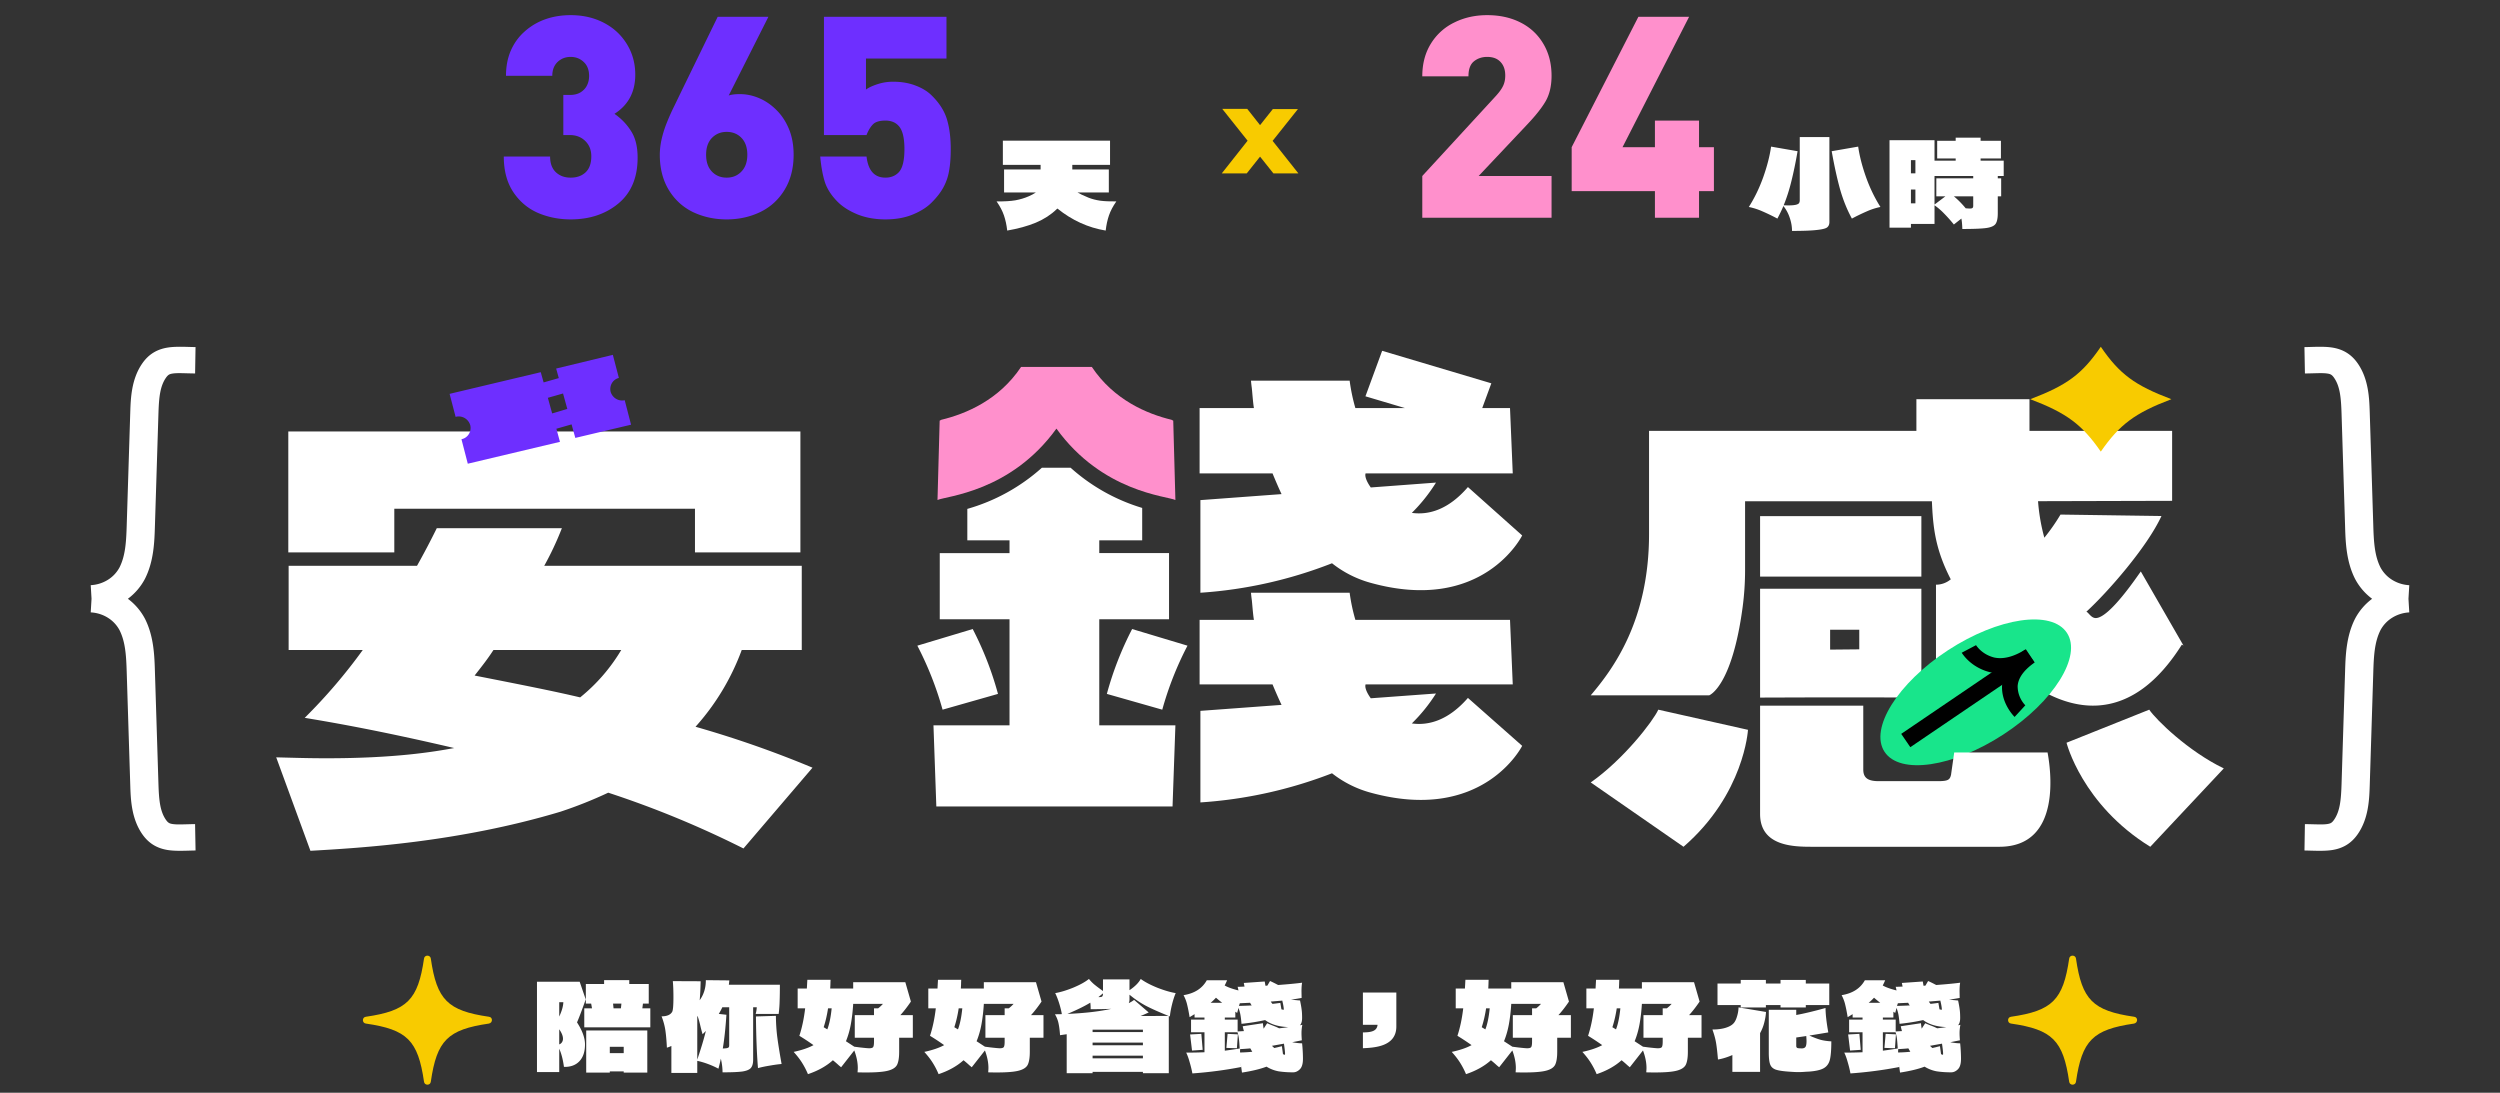<svg xmlns="http://www.w3.org/2000/svg" width="620" height="271" fill="none"><rect width="100%" height="100%" fill="#333333" stroke="none"/><path fill="#6E2FFF" d="M158.128 39.098q0 7.416-4.785 11.382-4.752 3.93-11.826 3.93-4.34 0-8.101-1.606-3.76-1.64-6.118-5.161-2.359-3.555-2.359-8.819h11.485q0 2.529 1.435 3.897 1.435 1.333 3.658 1.333 2.324 0 3.725-1.333t1.402-3.965q0-2.325-1.504-3.794-1.505-1.47-3.828-1.47h-1.607v-9.946h1.607q1.605 0 2.666-.65 1.093-.683 1.606-1.743t.513-2.29q0-2.256-1.333-3.486-1.333-1.265-3.247-1.265-1.915 0-3.247 1.265-1.299 1.264-1.299 3.418h-11.485q0-3.487 1.197-6.255 1.23-2.802 3.452-4.75a15.3 15.3 0 0 1 5.093-3.009q2.905-1.025 6.289-1.025 4.58 0 8.203 1.88 3.657 1.88 5.742 5.298 2.085 3.384 2.085 7.588 0 6.425-5.161 9.707 2.563 1.777 4.135 4.306 1.607 2.496 1.607 6.563m38.691-.718q0 5.025-2.256 8.716-2.221 3.657-6.049 5.503-3.794 1.81-8.306 1.811t-8.34-1.811q-3.793-1.846-6.015-5.503-2.222-3.691-2.222-8.716 0-1.64.376-3.52a27 27 0 0 1 1.128-3.829 58 58 0 0 1 1.709-3.965 223 223 0 0 0 1.538-3.178l9.604-19.722h12.578l-9.843 19.517q.957-.342 2.768-.342 2.427 0 4.751.991 2.358.99 4.307 2.94 1.948 1.914 3.11 4.716 1.162 2.804 1.162 6.392m-11.484 0q0-2.666-1.436-4.17t-3.691-1.504q-2.187 0-3.657 1.504-1.436 1.504-1.436 4.17t1.436 4.17 3.657 1.504 3.657-1.504q1.47-1.505 1.47-4.17m50.449-1.402q0 3.146-.41 5.367a13 13 0 0 1-1.401 4.101q-.992 1.845-2.837 3.692-1.743 1.81-4.717 3.042-2.94 1.23-6.836 1.23-3.828 0-6.904-1.23-3.077-1.265-4.922-3.11-2.325-2.325-3.179-4.888-.82-2.598-1.162-6.358H214.9q.616 5.23 4.683 5.23 1.983 0 3.247-1.265 1.47-1.47 1.47-5.81 0-3.862-1.196-5.47-1.197-1.605-3.521-1.606-2.187 0-3.11.957-.924.958-1.573 2.632h-10.561V4.166h30.386v10.357h-19.961v7.69q.957-.718 2.837-1.333a12.4 12.4 0 0 1 3.896-.615q3.077 0 5.571.957 2.53.956 4.068 2.529 2.802 2.769 3.725 5.913.924 3.111.923 7.314"/><path fill="#fff" d="M276.85 49.95q-1.26 1.8-1.83 3.48-.57 1.65-.81 3.75-6.54-1.08-11.97-5.46-.06.03-.18.15-2.13 2.07-5.19 3.36-3.06 1.26-7.08 1.95-.24-2.1-.81-3.75-.57-1.68-1.83-3.48 2.88.03 4.65-.27 1.8-.33 3.3-.99.99-.42 1.8-.96h-7.89v-5.7h9.06v-1.14h-9.36v-6h26.58v6h-9.36v1.14h9.06v5.7h-7.77q.78.48 2.73 1.29 1.29.51 2.88.75 1.59.21 4.02.18"/><path fill="#F8CB00" d="M322 43h-6.195l-3.31-4.154-3.3 4.154H303l6.402-8.106L303.118 27h6.196l3.181 4.033 3.172-3.992h6.225l-6.284 7.893z"/><path fill="#FF90CC" d="M384.786 54h-32.06V43.644l18.046-19.62q1.402-1.504 1.949-2.631.58-1.128.581-2.666 0-2.12-1.162-3.35-1.162-1.265-3.316-1.265-1.914 0-3.281 1.094t-1.367 3.726h-11.45q0-4.683 2.153-8.135a13.85 13.85 0 0 1 5.81-5.23q3.658-1.81 8.135-1.811 4.648 0 8.238 1.811 3.623 1.812 5.673 5.264 2.051 3.418 2.051 7.964 0 3.657-1.401 6.186-1.402 2.496-4.785 6.05l-11.895 12.613h18.081zm40.264-6.597h-3.692V54h-10.937v-6.597h-20.645V36.5l16.543-32.334h12.578L402.389 36.5h8.032v-6.597h10.937V36.5h3.692z"/><path fill="#fff" d="M446.34 33.99h7.35v21.09q0 .87-.57 1.32-.54.42-2.52.63-1.95.24-6.18.24 0-1.56-.54-3.18a9.4 9.4 0 0 0-1.59-3q-.66 1.56-1.5 3.12a50 50 0 0 0-3.72-1.8q-1.62-.72-3.36-1.08 2.13-3.36 3.57-7.38 1.44-4.05 1.95-7.59l6.57 1.14q-.72 4.17-1.53 7.41-.78 3.21-1.92 6l1.05.03q1.32 0 1.95-.15t.81-.42.18-.75zm14.49 2.37q.51 3.54 1.95 7.59 1.44 4.02 3.57 7.38-1.74.36-3.36 1.08a50 50 0 0 0-3.72 1.8q-1.8-3.3-2.94-7.29-1.11-4.02-2.07-9.42zm36.09 7.29h-1.47v.57h.84v4.47h-.84v4.2q0 1.89-.57 2.67-.57.75-2.28.99t-5.94.24q-.06-1.74-.24-2.58l-1.86 1.47a35 35 0 0 0-2.4-2.7q-1.08-1.14-2.4-2.07v4.62h-5.85v.93h-5.31V34.77h11.16v5.07h5.25v-.54h-4.59v-4.38h4.59v-.78h6.18v.78h5.04v4.38h-5.04v.54h5.73zm-21.9-.66v-3.27h-1.11v3.27zm5.19 1.23h9.15v-.57h-9.6v7.08l2.7-2.04h-2.25zm-6.3 2.79v3.42h1.11v-3.42zm15.45 1.68h-4.8q1.47 1.2 2.94 2.97.78.06.96.06.57 0 .72-.15.18-.15.18-.54z"/><path fill="#fff" fill-rule="evenodd" d="M48.378 204.375c-.806.013-1.497.032-2.102.048-1.6.043-2.593.07-3.476-.064-.731-.112-1.104-.279-1.62-1.006-1.536-2.17-1.761-5.103-1.887-8.977v-.002l-.871-27.773c-.117-3.917-.26-8.755-2.449-13.106l-.01-.021-.011-.021a14.7 14.7 0 0 0-4.237-4.955 14.7 14.7 0 0 0 4.237-4.956l.01-.02.011-.021c2.188-4.35 2.332-9.188 2.449-13.096l.87-27.783v-.002c.127-3.861.351-6.79 1.892-8.971.319-.453.565-.64.728-.736.165-.097.416-.2.889-.271.876-.134 1.855-.108 3.429-.068.618.016 1.326.035 2.155.047l.108-6.544c-.48-.007-.977-.02-1.483-.035-1.817-.05-3.741-.102-5.333.14-1.155.176-2.347.519-3.489 1.19-1.145.674-2.072 1.579-2.842 2.67-2.772 3.926-2.927 8.722-3.04 12.214l-.006.166-.87 27.739c-.123 4.131-.308 7.598-1.776 10.532a8.15 8.15 0 0 1-2.925 3.116 8.9 8.9 0 0 1-4.229 1.314l.2 3.373-.2 3.377c1.51.078 2.97.532 4.229 1.314a8.14 8.14 0 0 1 2.925 3.116c1.468 2.933 1.653 6.4 1.776 10.541l.87 27.726v.003l.005.17c.113 3.498.268 8.306 3.044 12.225 1.664 2.349 3.804 3.466 6.328 3.85 1.604.245 3.538.189 5.367.137q.746-.023 1.456-.036z" clip-rule="evenodd"/><path fill="#fff" d="M476.5 128h-40v15h40zM411.257 176c-1.267 2.823-8.648 12.387-16.757 18.042L417.511 210c15.101-13.075 15.989-29.003 15.989-29.003zM533.008 176c1.742 2.546 9.641 10.291 18.492 14.567L533.271 210c-16.943-10.468-20.771-25.802-20.771-25.802zM476.5 146h-40v27s23.87-.121 40 0zm-22.63 15.106v-4.934h7.23v4.864z"/><path fill="#fff" d="M530.923 141.726c-.711.917-7.762 11.551-11.177 11.551-1.142 0-1.753-1.345-2.324-1.574 5.259-4.814 15.024-15.947 18.619-23.731l-25.039-.358a48 48 0 0 1-4.006 5.74 47.6 47.6 0 0 1-1.562-9.059l33.252-.09v-17.351H503.31V99h-28.044v7.854h-66.303v25.583c0 21.508-8.914 33.468-14.463 40.006h29.376s5.659-2.053 8.303-21.926c.405-3.07.606-6.163.601-9.259v-16.943h46.332c.271 6.518.842 11.9 4.678 19.355a5.72 5.72 0 0 1-3.666 1.335v26.232c2.834 0 17.738-6.608 17.738-6.608l.641.688c.11.109 10.206 10.674 22.285 9.607 7.612-.667 14.442-5.73 20.311-15.049l.401.219z"/><path fill="#18E58B" d="M496.845 182.144c12.491-8.145 19.543-19.426 15.751-25.195s-16.99-3.843-29.48 4.302c-12.491 8.146-19.543 19.426-15.751 25.195s16.99 3.844 29.48-4.302"/><path fill="#000" d="M500.455 162.338 471.5 182l2.259 3.301 28.955-19.662z"/><path fill="#000" d="M499.623 177.8c-.137-.131-3.458-3.444-3.095-8.033.264-3.264 2.253-6.216 5.878-8.767l2.194 3.294c-2.645 1.847-4.066 3.796-4.222 5.804a6.91 6.91 0 0 0 1.9 4.82z"/><path fill="#000" d="M496.089 167a11.5 11.5 0 0 1-2.418-.254c-2.987-.71-5.557-2.455-7.171-4.867l3.555-1.879c1.038 1.511 2.658 2.608 4.538 3.072 2.234.47 4.795-.187 7.612-1.944l2.295 3.081c-2.434 1.686-5.365 2.658-8.411 2.791"/><path fill="#fff" d="M484.643 186.606c-.259 1.869-.677 4.727-.777 5.495-.289 1.283-.708 1.626-3.249 1.626h-14.709c-2.83 0-3.817-.929-3.817-2.909V175H436.5v26.869c0 8.02 8.341 8.131 12.865 8.131h46.469c15.776 0 12.637-19.737 11.959-23.394zM247.5 172.088A81 81 0 0 0 241.232 156l-13.732 4.127A82 82 0 0 1 233.758 176zM274.5 172.088A81 81 0 0 1 280.768 156l13.732 4.127A81.2 81.2 0 0 0 288.242 176zM364.047 173.084c-4.834 5.548-9.728 6.911-13.913 6.328a41 41 0 0 0 5.993-7.424l-16.17 1.185c-1.049-1.432-1.538-2.745-1.288-3.446h36.494l-.679-16.004h-38.352a45.5 45.5 0 0 1-1.419-6.723h-24.469c.06.721.13 1.274.19 1.708.12.898.289 3.633.539 5.015H297.5v16.004h18.087c.68 1.639 1.419 3.347 2.238 5.085l-20.125 1.481V199a110 110 0 0 0 32.639-7.227 26.9 26.9 0 0 0 9.368 4.749c28.115 7.819 37.793-11.551 37.793-11.551z"/><path fill="#fff" d="M364.047 120.791c-4.834 5.613-9.728 6.991-13.913 6.402a41 41 0 0 0 5.993-7.511l-16.17 1.208c-1.049-1.458-1.538-2.786-1.288-3.495h36.494l-.679-16.192h-6.892l2.258-6.142L342.773 87l-4.144 11.287 9.807 2.916h-12.304a46 46 0 0 1-1.419-6.802h-24.469c.06.73.13 1.289.19 1.728.12.91.289 3.676.539 5.074H297.5v16.192h18.087c.68 1.658 1.419 3.396 2.238 5.144l-20.125 1.488V147a109.2 109.2 0 0 0 32.639-7.311 26.8 26.8 0 0 0 9.368 4.794c28.115 7.911 37.793-11.686 37.793-11.686zM272.619 179.889V153.57h17.302v-16.403h-17.302v-3.169h10.645v-8.032A46.7 46.7 0 0 1 265.513 116h-7.126a46.95 46.95 0 0 1-18.491 10.205v7.803h10.465v3.169h-17.302v16.393h17.302v26.319H231.5l.71 20.111h58.58l.71-20.111z"/><path fill="#FF90CC" d="m291.5 124-.536-19.672-.436-.226c-6.062-1.456-14.286-4.918-19.753-13.102h-17.55c-5.476 8.203-13.691 11.646-19.763 13.102l-.426.226L232.5 124c2.093-.984 18.136-1.967 29.495-17.705 11.369 15.738 27.402 16.721 29.505 17.705"/><path fill="#fff" d="M97.787 126.167h74.566V137H198.5v-30h-127v30h26.287z"/><path fill="#fff" d="M198.837 161.193v-20.867h-63.872a75.5 75.5 0 0 0 4.378-9.326h-31.024a195 195 0 0 1-4.906 9.326H71.581v20.867h18.39a135 135 0 0 1-14.4 16.829c7.638 1.273 18.817 3.226 37.076 7.493-5.096.922-14.44 2.535-31.702 2.535-4.377 0-7.638-.11-12.445-.231L76.986 211c12.167-.701 36.648-2.084 61.978-9.687a106 106 0 0 0 11.877-4.728 243 243 0 0 1 33.537 13.834l17.122-20.035a261 261 0 0 0-29.009-10.148 58.8 58.8 0 0 0 11.458-19.033zm-54.957 11.76c-6.362-1.502-13.303-2.885-26.177-5.419 1.995-2.534 3.261-4.147 4.677-6.341h31.692a44 44 0 0 1-10.192 11.76"/><path fill="#6E2FFF" d="m137.985 106.327 3.767-1.083.924 3.36 13.824-3.279-1.57-6.072a2.94 2.94 0 0 1-2.156-.351 3.03 3.03 0 0 1-1.342-1.754c-.174-.73-.056-1.5.328-2.141a2.79 2.79 0 0 1 1.719-1.28L151.988 88l-14.062 3.4.655 2.368-3.766 1.073-.706-2.54-22.609 5.374 1.491 5.707a2.94 2.94 0 0 1 2.236.286 3.03 3.03 0 0 1 1.401 1.799 2.9 2.9 0 0 1-.366 2.207 2.8 2.8 0 0 1-1.82 1.254l1.57 6.072 22.858-5.424zm-2.117-7.67 3.767-1.073 1.053 3.825-3.756 1.123z"/><g clip-path="url(#a)"><path fill="#F8CB00" d="M538.5 99c-9.096-3.447-12.853-6.204-17.5-13-4.647 6.796-8.404 9.553-17.5 13 9.096 3.447 12.853 6.303 17.5 13 4.647-6.697 8.404-9.553 17.5-13"/></g><path fill="#fff" fill-rule="evenodd" d="M571.622 92.625c.806-.013 1.497-.032 2.102-.048 1.601-.043 2.593-.07 3.476.064.731.111 1.104.28 1.619 1.006 1.537 2.17 1.763 5.103 1.888 8.977v.002l.871 27.773c.117 3.917.26 8.755 2.449 13.106l.01.021.011.021a14.7 14.7 0 0 0 4.237 4.955 14.7 14.7 0 0 0-4.237 4.956l-.011.02-.01.021c-2.189 4.35-2.332 9.188-2.449 13.096l-.871 27.783v.002c-.126 3.861-.35 6.79-1.891 8.971-.319.453-.565.64-.728.736-.165.097-.416.199-.889.271-.876.134-1.855.108-3.429.068h-.001c-.617-.016-1.325-.035-2.154-.047l-.108 6.544c.479.007.977.021 1.483.035h.001c1.816.05 3.74.102 5.332-.14 1.155-.176 2.347-.519 3.489-1.19 1.145-.674 2.072-1.579 2.842-2.669 2.772-3.927 2.928-8.723 3.041-12.216l.005-.165.87-27.739c.123-4.131.308-7.598 1.776-10.532a8.15 8.15 0 0 1 2.925-3.116 8.9 8.9 0 0 1 4.229-1.314l-.2-3.373.2-3.377a8.9 8.9 0 0 1-4.229-1.314 8.15 8.15 0 0 1-2.925-3.116c-1.468-2.933-1.653-6.4-1.776-10.541l-.87-27.726v-.003l-.005-.17c-.113-3.498-.268-8.306-3.044-12.225-1.664-2.349-3.804-3.466-6.328-3.85-1.604-.245-3.539-.19-5.366-.137q-.747.023-1.457.036z" clip-rule="evenodd"/><path fill="#F8CB00" d="M121.255 253.845c-10.236 1.49-12.92 4.174-14.41 14.41-.1.993-1.59.993-1.69 0-1.49-10.236-4.174-12.92-14.41-14.41-.993-.1-.993-1.59 0-1.69 10.236-1.49 12.92-4.174 14.41-14.41.1-.993 1.59-.993 1.69 0 1.49 10.236 4.174 12.92 14.41 14.41.993.1.993 1.491 0 1.69"/><path fill="#fff" d="m159.45 248.9-.15 1.17h1.98v4.71H144.9v-4.71h1.92l-.21-1.17h-1.32v-4.86h4.53v-.96h6.24v.96h4.83v4.86zm-14.19-1.05q-1.5 4.23-2.16 5.7 1.98 3.06 1.98 5.46 0 2.73-1.41 4.2-1.38 1.44-3.81 1.38-.39-2.82-1.17-4.5v5.79h-5.52v-22.41h10.59zm-6.57.69v3.57q.96-2.04 1.02-3.57zm15.42.36h-2.07l.12 1.17h1.83zm-15.42 10.11q.42-.15.66-.51.27-.39.27-.9 0-.99-.93-2.34zm6.69-3.45h15.15V266h-5.85v-.3h-3.45v.3h-5.85zm9.3 5.61v-1.56h-3.45v1.56zm32.73-9.72q.21-.72.27-1.65h-.9v12.99q0 1.41-.57 2.07-.54.63-2.1.87-1.53.21-4.92.21 0-1.59-.42-3.39-.21 1.02-.6 2.49-1.08-.6-2.52-1.14t-2.73-.81v3h-6.42v-6.69q-.66.3-1.11.42-.12-2.46-.36-4.17-.24-1.74-.96-3.6 2.01 0 2.64-1.14.3-.57.3-3.66 0-2.28-.15-3.93l6.9.03q-.06 2.79-.24 4.71 1.53-2.1 1.53-4.98l5.82.06q-.06.72-.12 1.08h12.66q0 2.43-.06 3.99-.03 1.56-.24 3.24zm-8.16 8.58q.81-.03 1.14-.12.33-.12.39-.27t.06-.51v-9.33h-1.71q-.27.63-.87 1.65l1.89.21q-.33 5.01-.9 8.37m13.17-8.1q.03 2.88.36 5.4.33 2.49 1.05 6.54-1.35.12-3.03.42-1.65.27-2.82.6-.42-4.89-.51-12.81zm-19.5 10.86q.6-1.77 1.17-3.63.57-1.89.96-3.48l-.81.81q-.18-.57-.48-1.77-.39-1.74-.78-2.79l-.06.24zm53.46-11.04v5.61h-3.39v3.45q0 2.19-.51 3.24-.51 1.02-2.22 1.47-1.68.45-5.4.45-1.41 0-2.19-.03.06-.72.06-1.08 0-2.01-.87-4.35l-3.27 4.17-.54-.45q-.78-.72-1.5-1.29-2.43 2.19-6.18 3.45a19 19 0 0 0-1.44-2.79q-.78-1.26-2.1-2.73 3.06-.66 4.92-1.68-1.83-1.29-3.51-2.31.99-3 1.44-6.81h-1.86v-4.92h2.28l.12-2.16h5.76l-.03.72q0 .48-.06 1.44h5.7v-1.56h12.93l1.38 4.8q-1.32 1.95-2.61 3.36zm-13.14 8.01q1.83.21 2.31.21.78 0 .99-.3.21-.33.21-1.35v-.96h-4.77v-5.61h4.77v-1.68h1.02q.63-.48 1.2-1.11h-7.38q-.18 2.85-.6 5.13-.42 2.25-1.2 4.14l2.07 1.35zm-7.89-9.69q-.36 2.46-1.08 4.68l.9.54q.75-1.92 1.08-5.22zm53.43 1.68v5.61h-3.39v3.45q0 2.19-.51 3.24-.51 1.02-2.22 1.47-1.68.45-5.4.45-1.41 0-2.19-.03.06-.72.06-1.08 0-2.01-.87-4.35l-3.27 4.17-.54-.45q-.78-.72-1.5-1.29-2.43 2.19-6.18 3.45a19 19 0 0 0-1.44-2.79q-.78-1.26-2.1-2.73 3.06-.66 4.92-1.68-1.83-1.29-3.51-2.31.99-3 1.44-6.81h-1.86v-4.92h2.28l.12-2.16h5.76l-.03.72q0 .48-.06 1.44h5.7v-1.56h12.93l1.38 4.8q-1.32 1.95-2.61 3.36zm-13.14 8.01q1.83.21 2.31.21.78 0 .99-.3.21-.33.21-1.35v-.96h-4.77v-5.61h4.77v-1.68h1.02q.63-.48 1.2-1.11h-7.38q-.18 2.85-.6 5.13-.42 2.25-1.2 4.14l2.07 1.35zm-7.89-9.69q-.36 2.46-1.08 4.68l.9.54q.75-1.92 1.08-5.22zm53.82-3.78q-.54 1.29-.93 2.91-.39 1.59-.51 2.88-.18-.06-.27-.12v14.19h-6.42v-.33h-12.48v.33h-6.42v-9.66l-1.65.24q-.12-1.71-.36-2.85-.21-1.14-.9-2.34l1.71-.03q-.21-1.23-.66-2.67t-.99-2.55q1.95-.33 4.47-1.35 2.52-1.05 3.9-2.16.54.69 1.23 1.29.69.57 1.35 1.05t.9.66v-2.88h6.57v2.67q2.01-1.35 2.79-2.79 1.5 1.11 4.08 2.16 2.61 1.02 4.59 1.35m-19.17.99q.75.03.93-.15.21-.18.21-.78zm17.43 4.68q-3.66-1.47-5.76-2.58-2.1-1.14-3.96-2.7v1.17q0 .51-.18.93.81-.39 1.32-.81l3.63 3.12q-1.32.6-2.01.87zm-19.44-3.3q-2.04 1.26-5.67 2.79 6.39-.27 10.89-1.26-1.98.09-5.13.09 0-1.05-.09-1.62m.57 7.29h12.48v-.6h-12.48zm12.48 2.61h-12.48v.66h12.48zm-12.48 3.24v.66h12.48v-.66zm52.05-2.07q.12 1.62.12 2.85 0 1.86-.78 2.61-.75.75-1.68.75-1.89 0-3.51-.24a8.6 8.6 0 0 1-3.06-1.17q-2.37.9-6.09 1.47-.27-2.01-.36-2.49l.15 1.11q-5.85 1.14-12.09 1.59-.24-1.32-.66-2.73-.39-1.44-.87-2.43 2.37 0 4.53-.09v-4.95h-3.33v-3.15h3.33v-.51h-2.46v-.84l-1.23.75q-.3-1.86-.6-3.06-.27-1.2-.9-2.4 4.08-.66 5.76-3.69h5.04q-.18.45-.6 1.29 1.14.66 3.42 1.23-.12-.6-.21-.9.57 0 1.71-.06l-.18-.9 5.19-.36.18 1.05q.33 0 .48-.03l.66-1.14q.63.27 2.01.99 3.99-.3 5.94-.57-.15.81-.15 2.16l.03 1.62q-1.5.27-2.64.42l1.53.15.72.06q.3 1.44.39 2.22.12.78.12 2.1 0 1.29-.54 1.83l.6-.12q-.21 1.05-.21 2.07 0 .42.03.96t.06.81l-2.4.48q1.41.27 2.46.27zm-21.45-12.3q-.72.78-1.32 1.26h2.85q-.81-.63-1.53-1.26m16.77 3q.09.03 0-.63-.09-.69-.33-1.65l-2.85.24q.12.21.42.57.63-.06 1.95-.24l.27 1.59q.18.06.54.12m-7.92-1.08q-.06-.12-.18-.27-.09-.18-.21-.39l-2.55.12-.21.66q2.1-.06 3.15-.12m-6.66 3v.51h3.18v2.94l1.56-.09q-.15-.45-.3-1.2l5.01-.75q.06.72.18 1.35l.87-1.35q.39.18 1.29.54.9.33 1.68.72 1.44-.15 2.28-.3-3.6-.12-5.76-1.74-2.67.6-5.85.93-.12-1.44-.27-2.25t-.48-1.71q.06-.15-.33 1.26l-.45-.3v1.44zm0 3.66v4.56q1.62-.21 3.69-.54-.09-1.5-.18-2.31t-.36-1.71zm-8.61.54 2.79-.15.33 3.96-2.64.18zm9 3.33.3-3.48 2.55.12-.24 3.45zm14.49 1.71q.06 0 .06-.27 0-.6-.27-2.49l-3 .54.12.09.48.45q.84-.18 1.26-.3l.63-.15.27 1.98q.3.12.45.15m-11.1-.57q1.59-.03 3.03-.18-.09-.15-.21-.36t-.27-.48q-1.2.12-2.52.18-.03.27-.03.84M346.291 246v8.582c0 5.091-5.673 5.236-8.291 5.382v-3.928c2.327 0 3.491-.436 3.636-1.891H338v-8h8.291zM389.58 251.75v5.61h-3.39v3.45q0 2.19-.51 3.24-.51 1.02-2.22 1.47-1.68.45-5.4.45-1.41 0-2.19-.03.06-.72.06-1.08 0-2.01-.87-4.35l-3.27 4.17-.54-.45q-.78-.72-1.5-1.29-2.43 2.19-6.18 3.45a19 19 0 0 0-1.44-2.79q-.78-1.26-2.1-2.73 3.06-.66 4.92-1.68-1.83-1.29-3.51-2.31.99-3 1.44-6.81h-1.86v-4.92h2.28l.12-2.16h5.76l-.03.72q0 .48-.06 1.44h5.7v-1.56h12.93l1.38 4.8q-1.32 1.95-2.61 3.36zm-13.14 8.01q1.83.21 2.31.21.78 0 .99-.3.21-.33.21-1.35v-.96h-4.77v-5.61h4.77v-1.68h1.02q.63-.48 1.2-1.11h-7.38q-.18 2.85-.6 5.13-.42 2.25-1.2 4.14l2.07 1.35zm-7.89-9.69q-.36 2.46-1.08 4.68l.9.54q.75-1.92 1.08-5.22zm53.43 1.68v5.61h-3.39v3.45q0 2.19-.51 3.24-.51 1.02-2.22 1.47-1.68.45-5.4.45-1.41 0-2.19-.03.06-.72.06-1.08 0-2.01-.87-4.35l-3.27 4.17-.54-.45q-.78-.72-1.5-1.29-2.43 2.19-6.18 3.45a19 19 0 0 0-1.44-2.79q-.78-1.26-2.1-2.73 3.06-.66 4.92-1.68-1.83-1.29-3.51-2.31.99-3 1.44-6.81h-1.86v-4.92h2.28l.12-2.16h5.76l-.03.72q0 .48-.06 1.44h5.7v-1.56h12.93l1.38 4.8q-1.32 1.95-2.61 3.36zm-13.14 8.01q1.83.21 2.31.21.78 0 .99-.3.21-.33.21-1.35v-.96h-4.77v-5.61h4.77v-1.68h1.02q.63-.48 1.2-1.11h-7.38q-.18 2.85-.6 5.13-.42 2.25-1.2 4.14l2.07 1.35zm-7.89-9.69q-.36 2.46-1.08 4.68l.9.54q.75-1.92 1.08-5.22zm36.99-.21h-6.24v-.6h-5.76v-5.34h5.76v-.9h6.24v.9h3.63v-.9h6.27v.9h5.82v5.34h-5.82v.6h-6.27v-.6h-3.63zm.03 1.11q-.06 1.17-.42 2.58-.33 1.38-1.05 2.67v9.6h-6.87v-4.17q-1.83.81-3.57 1.11-.21-2.49-.45-3.99-.24-1.53-.93-3.45 1.95 0 3.36-.45t2.01-1.23q.45-.57.75-1.62.33-1.08.36-2.19zm10.74 5.85q1.65.72 2.79 1.05 1.14.3 2.67.39 0 3.09-.36 4.56-.36 1.44-1.53 2.1-1.14.66-3.69.84l-.69.03q-1.02.09-1.89.09t-2.04-.09q-2.46-.15-3.54-.51-1.05-.36-1.41-1.26t-.36-2.97v-10.62h6.81v1.29q3.09-.57 7.26-1.74.03 2.43.69 6.06-1.41.24-4.71.78m-1.83 3.18q.6 0 .87-.36t.27-1.47q0-.27-.06-1.23l-2.49.36v2.07q0 .42.3.54.3.09 1.11.09m39.33-.27q.12 1.62.12 2.85 0 1.86-.78 2.61-.75.75-1.68.75-1.89 0-3.51-.24a8.6 8.6 0 0 1-3.06-1.17q-2.37.9-6.09 1.47-.27-2.01-.36-2.49l.15 1.11q-5.85 1.14-12.09 1.59-.24-1.32-.66-2.73-.39-1.44-.87-2.43 2.37 0 4.53-.09v-4.95h-3.33v-3.15h3.33v-.51h-2.46v-.84l-1.23.75q-.3-1.86-.6-3.06-.27-1.2-.9-2.4 4.08-.66 5.76-3.69h5.04q-.18.45-.6 1.29 1.14.66 3.42 1.23-.12-.6-.21-.9.57 0 1.71-.06l-.18-.9 5.19-.36.18 1.05q.33 0 .48-.03l.66-1.14q.63.27 2.01.99 3.99-.3 5.94-.57-.15.81-.15 2.16l.03 1.62q-1.5.27-2.64.42l1.53.15.72.06q.3 1.44.39 2.22.12.78.12 2.1 0 1.29-.54 1.83l.6-.12q-.21 1.05-.21 2.07 0 .42.03.96t.06.81l-2.4.48q1.41.27 2.46.27zm-21.45-12.3q-.72.78-1.32 1.26h2.85q-.81-.63-1.53-1.26m16.77 3q.09.03 0-.63-.09-.69-.33-1.65l-2.85.24q.12.21.42.57.63-.06 1.95-.24l.27 1.59q.18.06.54.12m-7.92-1.08q-.06-.12-.18-.27-.09-.18-.21-.39l-2.55.12-.21.66q2.1-.06 3.15-.12m-6.66 3v.51h3.18v2.94l1.56-.09q-.15-.45-.3-1.2l5.01-.75q.06.72.18 1.35l.87-1.35q.39.18 1.29.54.9.33 1.68.72 1.44-.15 2.28-.3-3.6-.12-5.76-1.74-2.67.6-5.85.93-.12-1.44-.27-2.25t-.48-1.71q.06-.15-.33 1.26l-.45-.3v1.44zm0 3.66v4.56q1.62-.21 3.69-.54-.09-1.5-.18-2.31t-.36-1.71zm-8.61.54 2.79-.15.33 3.96-2.64.18zm9 3.33.3-3.48 2.55.12-.24 3.45zm14.49 1.71q.06 0 .06-.27 0-.6-.27-2.49l-3 .54.12.09.48.45q.84-.18 1.26-.3l.63-.15.27 1.98q.3.12.45.15m-11.1-.57q1.59-.03 3.03-.18-.09-.15-.21-.36t-.27-.48q-1.2.12-2.52.18-.03.27-.03.84"/><path fill="#F8CB00" d="M529.255 253.845c-10.236 1.49-12.92 4.174-14.41 14.41-.1.993-1.59.993-1.69 0-1.49-10.236-4.174-12.92-14.41-14.41-.993-.1-.993-1.59 0-1.69 10.236-1.49 12.92-4.174 14.41-14.41.1-.993 1.59-.993 1.69 0 1.49 10.236 4.174 12.92 14.41 14.41.993.1.993 1.491 0 1.69"/><defs><clipPath id="a"><path fill="#fff" d="M503.5 86h35v26h-35z"/></clipPath></defs></svg>